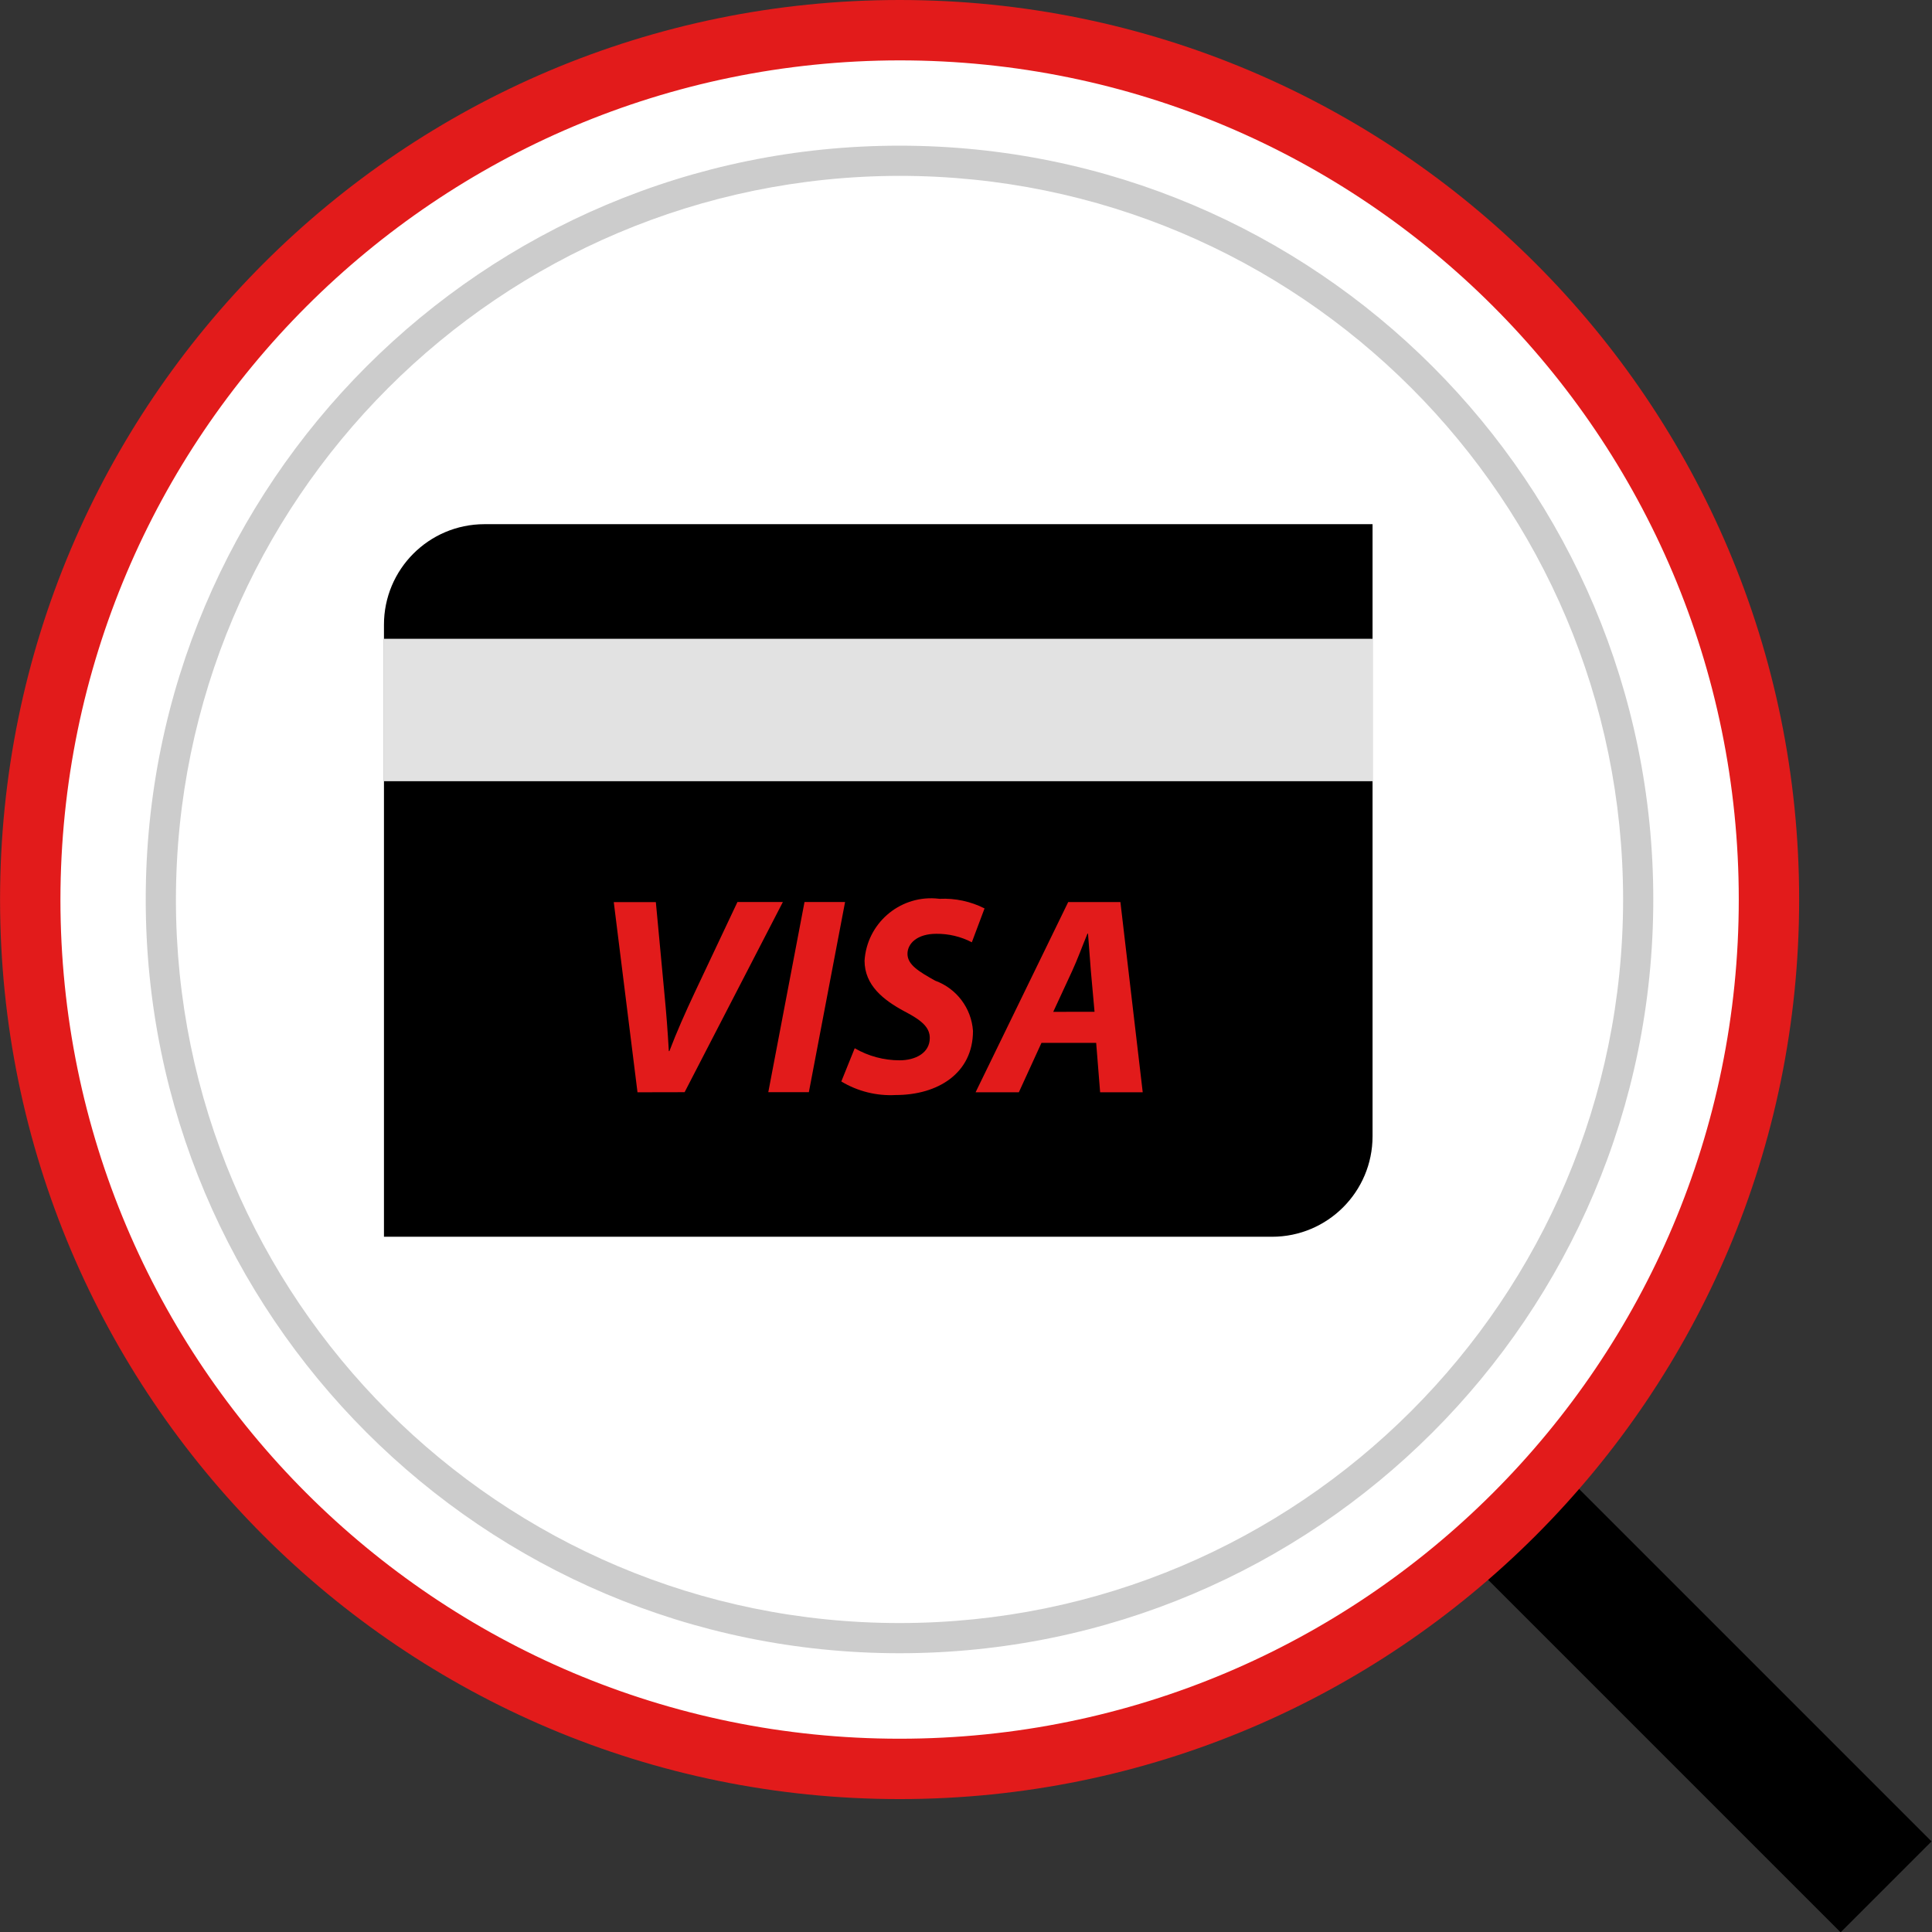 <?xml version="1.0" encoding="iso-8859-1"?>
<!-- Uploaded to: SVG Repo, www.svgrepo.com, Generator: SVG Repo Mixer Tools -->
<svg version="1.1" id="Layer_1" xmlns="http://www.w3.org/2000/svg" xmlns:xlink="http://www.w3.org/1999/xlink" 
	 viewBox="0 0 512.023 512.023" xml:space="preserve">
<rect x="0" y="0" width="512.023" height="512.023" fill="#333333" stroke="none"/>
<rect x="434.182" y="382.328" transform="matrix(0.707 -0.707 0.707 0.707 -186.92 451.319)" width="34.079" height="137.837"/>
<path style="fill:#FFFFFF;" d="M238.414,468.75c-127.246,0-230.399-103.153-230.399-230.399s103.153-230.4,230.399-230.4
	s230.399,103.154,230.399,230.4C468.685,365.544,365.607,468.622,238.414,468.75z"/>
<path style="fill:#E21B1B;" d="M238.414,16c122.828,0,222.399,99.572,222.399,222.399s-99.571,222.4-222.399,222.4
	s-222.399-99.572-222.399-222.4l0,0C16.138,115.622,115.637,16.124,238.414,16 M238.414,0C106.75,0,0.015,106.735,0.015,238.399
	S106.75,476.798,238.414,476.798s238.399-106.735,238.399-238.399l0,0C476.813,106.735,370.078,0,238.414,0z"/>
<path style="fill:#FFFFFF;" d="M238.414,434.151c-108.119,0.013-195.778-87.624-195.791-195.743
	c-0.014-108.12,87.623-195.779,195.743-195.792s195.778,87.624,195.792,195.743c0,0.013,0,0.027,0,0.04
	C434.021,346.45,346.464,434.01,238.414,434.151z"/>
<path style="fill:#CCCCCC;" d="M238.414,46.608c105.91,0.013,191.757,85.881,191.744,191.791
	c-0.013,105.91-85.881,191.757-191.791,191.744C132.475,430.13,46.636,344.29,46.622,238.399
	C46.737,132.524,132.538,46.723,238.414,46.608 M238.414,38.608C128.086,38.595,38.635,128.023,38.622,238.351
	s89.415,199.778,199.744,199.791c110.329,0.013,199.778-89.415,199.791-199.744l0,0C438.171,128.071,348.742,38.621,238.414,38.608z
	"/>
<path d="M128.406,138.92h235.351l0,0v162.208c0,14.713-11.927,26.64-26.64,26.64H101.758l0,0V165.6
	c-0.022-14.713,11.887-26.657,26.6-26.68C128.374,138.92,128.39,138.92,128.406,138.92z"/>
<rect x="101.755" y="169.292" style="fill:#E2E2E2;" width="262" height="37.746"/>
<g>
	<path style="fill:#E21B1B;" d="M168.95,289.479l-6.288-50.4h11.152l2.248,23.999c0.52,5.312,0.896,10.248,1.192,15.488h0.152
		c1.872-4.944,4.264-10.328,6.728-15.568l11.304-23.944h12.04l-26.04,50.4L168.95,289.479z"/>
	<path style="fill:#E21B1B;" d="M223.966,239.047l-9.6,50.4h-10.751l9.6-50.4H223.966z"/>
	<path style="fill:#E21B1B;" d="M226.518,277.807c3.614,2.096,7.718,3.2,11.896,3.2c4.192,0,8-1.944,8-5.912
		c0-2.848-2.168-4.712-6.808-7.112c-5.392-2.92-10.48-6.808-10.48-13.392c0.63-9.739,9.037-17.123,18.777-16.493
		c0.377,0.024,0.753,0.061,1.127,0.109c4.119-0.196,8.218,0.681,11.896,2.544l-3.368,8.976c-2.91-1.511-6.146-2.283-9.424-2.248
		c-5.016,0-7.632,2.544-7.632,5.312c0,2.92,3.072,4.712,7.336,7.112c5.684,2.064,9.614,7.287,10.024,13.32
		c0,11.2-9.28,16.984-20.496,16.984c-5.052,0.272-10.068-0.98-14.4-3.592L226.518,277.807z"/>
	<path style="fill:#E21B1B;" d="M276.014,276.383l-5.992,13.088h-11.464l24.536-50.4h13.84l5.912,50.4h-11.288l-1.048-13.088
		H276.014z M290.078,268.151l-0.976-10.848c-0.224-2.768-0.52-6.808-0.752-9.872h-0.144c-1.272,3.064-2.696,6.96-4.048,9.872
		l-5.024,10.856L290.078,268.151z"/>
</g>
</svg>